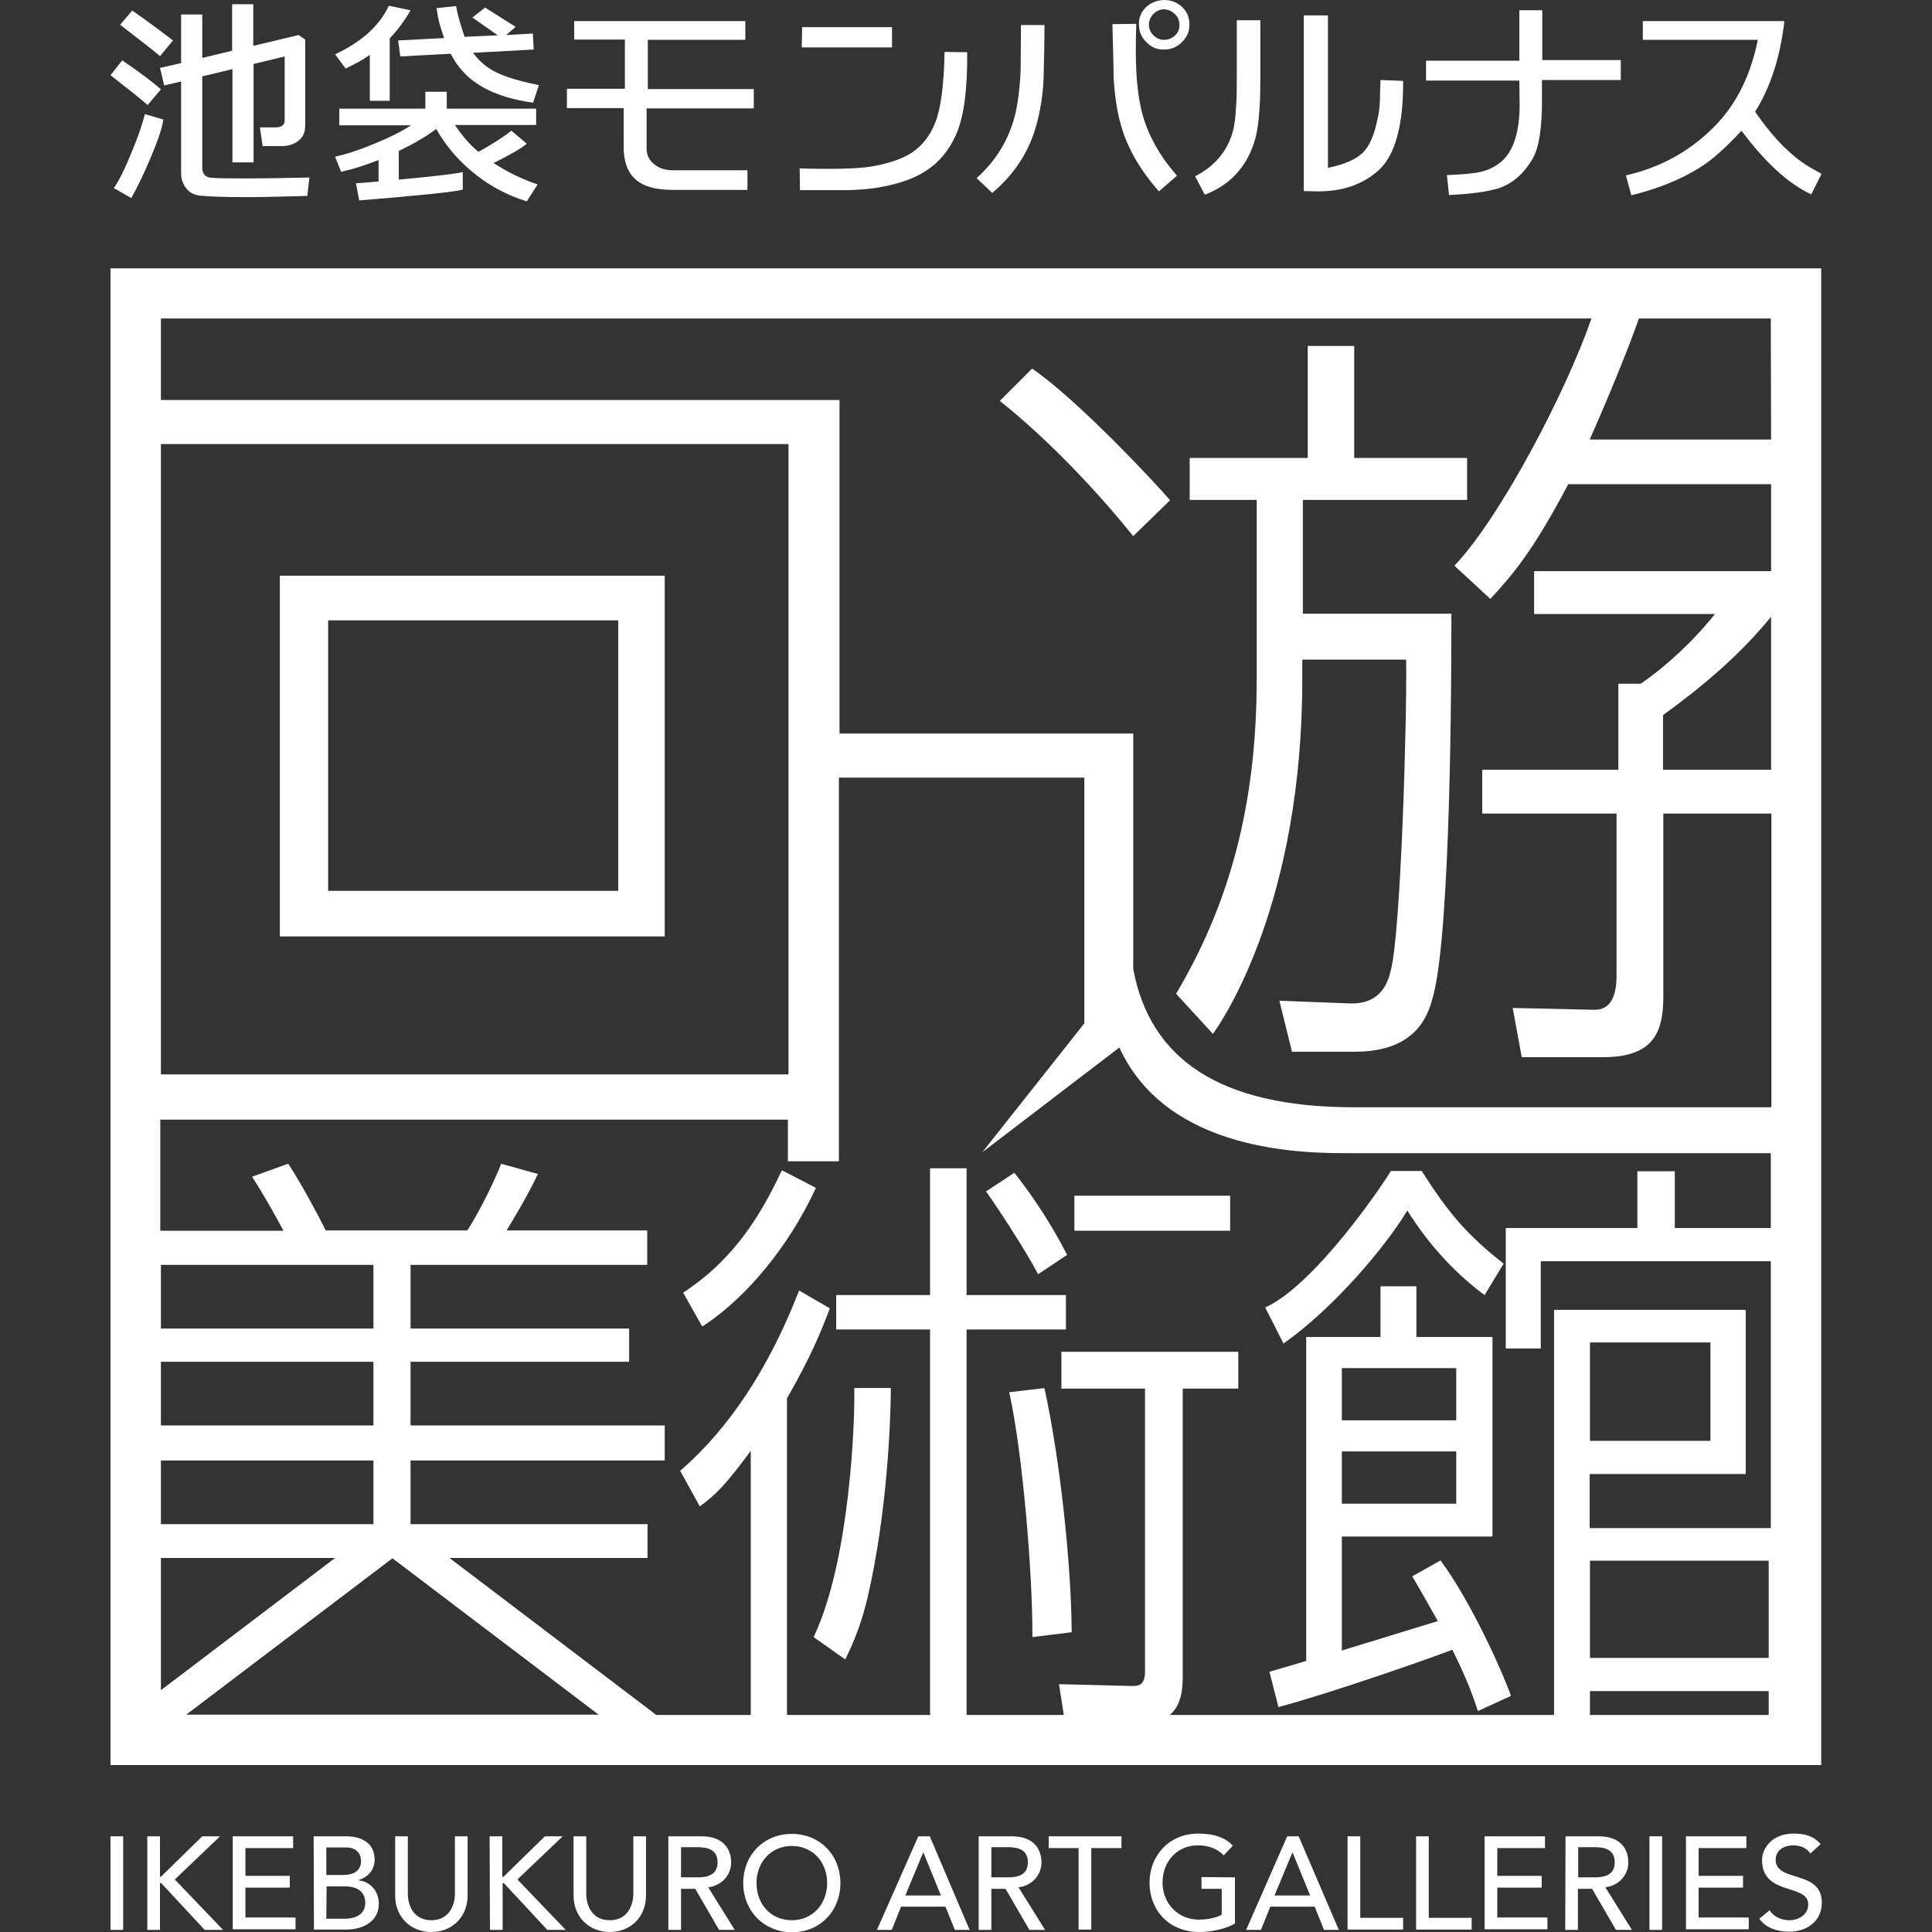 <?xml version="1.0" encoding="utf-8"?>
<!-- Generator: Adobe Illustrator 24.2.1, SVG Export Plug-In . SVG Version: 6.00 Build 0)  -->
<svg version="1.1" id="kaiyuのコピー" xmlns="http://www.w3.org/2000/svg" xmlns:xlink="http://www.w3.org/1999/xlink" x="0px"
	 y="0px" viewBox="0 0 640 640" style="enable-background:new 0 0 640 640;" xml:space="preserve">
<rect x="0" y="0" width="640" height="640" fill="#333333" stroke="none"/>
<style type="text/css">
	.st0{fill:#FFFFFF;}
</style>
<g>
	<path class="st0" d="M36.6,608.3h4.2v31h-4.2V608.3z"/>
	<path class="st0" d="M48.8,608.3H53v13.4h0.3L67,608.3h5.9l-15,14.3l16,16.7h-6.1l-14.4-15.5H53v15.5h-4.2V608.3z"/>
	<path class="st0" d="M77.1,608.3h20v3.9H81.3v9.2H96v3.9H81.3v9.9h16.6v3.9H77.1V608.3z"/>
	<path class="st0" d="M103.9,608.3h10.8c5.4,0,9.4,2.5,9.4,7.7c0,3.5-2.2,5.8-5.3,6.8v0.1c3.7,0.3,6.7,3.5,6.7,7.7
		c0,5.6-4.8,8.6-10.9,8.6H104L103.9,608.3L103.9,608.3z M108.1,621.1h5.7c3.2,0,5.8-1.3,5.8-4.6c0-2.4-1.5-4.5-4.9-4.5h-6.6V621.1z
		 M108.1,635.6h6.2c2.5,0,6.7-0.9,6.7-5.2c0-3.7-2.6-5.5-6.6-5.5h-6.2L108.1,635.6L108.1,635.6z"/>
	<path class="st0" d="M135.1,608.3v19c0,3.9,1.9,8.8,7.8,8.8c5.9,0,7.8-5,7.8-8.8v-19h4.2v19.6c0,7.2-5.2,12.1-12,12.1
		s-12-4.9-12-12.1v-19.6H135.1z"/>
	<path class="st0" d="M162.2,608.3h4.2v13.4h0.4l13.7-13.4h5.9l-15,14.3l16,16.7h-6.1l-14.4-15.5h-0.4v15.5h-4.2L162.2,608.3
		L162.2,608.3z"/>
	<path class="st0" d="M194.2,608.3v19c0,3.9,1.9,8.8,7.8,8.8c5.9,0,7.8-5,7.8-8.8v-19h4.2v19.6c0,7.2-5.2,12.1-12,12.1
		s-12-4.9-12-12.1v-19.6H194.2z"/>
	<path class="st0" d="M221.4,608.3h10.9c7.9,0,9.9,4.8,9.9,8.7s-2.9,7.6-7.6,8.2l8.8,14.1h-5.2l-7.9-13.6h-4.7v13.6h-4.2V608.3z
		 M225.6,621.9h5.5c3.3,0,6.6-0.8,6.6-5s-3.3-5-6.6-5h-5.5V621.9z"/>
	<path class="st0" d="M246.2,623.8c0-9.2,6.7-16.3,16.1-16.3s16.1,7.1,16.1,16.3s-6.7,16.3-16.1,16.3
		C252.9,640,246.2,632.9,246.2,623.8z M274,623.8c0-6.8-4.6-12.3-11.7-12.3s-11.7,5.6-11.7,12.3c0,6.8,4.6,12.3,11.7,12.3
		C269.4,636.1,274,630.5,274,623.8z"/>
	<path class="st0" d="M304.2,608.3h3.8l13.2,31h-4.9l-3.1-7.7h-14.7l-3.1,7.7h-4.9L304.2,608.3z M311.7,627.9l-5.8-14.2h-0.1
		l-5.9,14.2H311.7z"/>
	<path class="st0" d="M324.2,608.3h10.9c7.9,0,9.9,4.8,9.9,8.7s-2.9,7.6-7.6,8.2l8.8,14.1H341l-7.9-13.6h-4.7v13.6h-4.2L324.2,608.3
		L324.2,608.3z M328.4,621.9h5.5c3.3,0,6.6-0.8,6.6-5s-3.3-5-6.6-5h-5.5V621.9z"/>
	<path class="st0" d="M357.4,612.2h-10v-3.9h24.1v3.9h-10v27h-4.2v-27H357.4z"/>
	<path class="st0" d="M409.1,621.9v15.3c-3,1.8-8,2.8-11.7,2.8c-10.5,0-16.6-7.5-16.6-16.3c0-9.2,6.7-16.3,16.1-16.3
		c5.7,0,9.1,1.5,11.5,4l-3,3.2c-2.5-2.5-5.5-3.3-8.6-3.3c-7.1,0-11.7,5.6-11.7,12.3c0,7,5.2,12.3,12,12.3c2.9,0,5.7-0.6,7.6-1.6
		v-8.6H398v-3.9L409.1,621.9L409.1,621.9z"/>
	<path class="st0" d="M426.4,608.3h3.8l13.3,31h-4.9l-3.1-7.7h-14.7l-3.1,7.7h-4.9L426.4,608.3z M434,627.9l-5.8-14.2h-0.1
		l-5.9,14.2H434z"/>
	<path class="st0" d="M446.4,608.3h4.2v27h14.2v3.9h-18.4L446.4,608.3L446.4,608.3z"/>
	<path class="st0" d="M469.1,608.3h4.2v27h14.2v3.9h-18.4L469.1,608.3L469.1,608.3z"/>
	<path class="st0" d="M491.8,608.3h20v3.9H496v9.2h14.7v3.9H496v9.9h16.6v3.9h-20.8V608.3z"/>
	<path class="st0" d="M518.6,608.3h10.9c7.9,0,9.9,4.8,9.9,8.7s-2.9,7.6-7.6,8.2l8.8,14.1h-5.3l-7.9-13.6h-4.7v13.6h-4.2
		L518.6,608.3L518.6,608.3z M522.8,621.9h5.5c3.3,0,6.6-0.8,6.6-5s-3.3-5-6.6-5h-5.5V621.9z"/>
	<path class="st0" d="M546.4,608.3h4.2v31h-4.2V608.3z"/>
	<path class="st0" d="M558.5,608.3h20v3.9h-15.8v9.2h14.7v3.9h-14.7v9.9h16.6v3.9h-20.8V608.3z"/>
	<path class="st0" d="M586.2,632.8c1.5,2.3,4.1,3.3,6.6,3.3c2.8,0,6.2-1.7,6.2-5.2c0-7.1-15.3-2.7-15.3-14.8c0-3.6,3.1-8.7,10.5-8.7
		c3.4,0,6.6,0.7,8.9,3.5l-3.4,3.1c-1-1.6-3.1-2.7-5.5-2.7c-4.6,0-6,2.8-6,4.7c0,7.8,15.3,3.2,15.3,14.3c0,6-4.8,9.6-10.8,9.6
		c-4,0-7.8-1.3-9.9-4.3L586.2,632.8z"/>
</g>
<g>
	<g>
		<path class="st0" d="M92.7,310.2h127.5V190.7H92.7V310.2z M108.7,205.5h96.1v89.6h-96.1C108.7,295.1,108.7,205.5,108.7,205.5z"/>
		<path class="st0" d="M389.6,329.2l12.2,13.3c3.6-5,29.6-43.6,29.6-117.5v-6.5h34.4c0.3,21.1-1.8,89.9-5,102.6
			c-0.9,3.9-3,11.6-13.6,11.3l-23.4-0.9l4.2,16.9h20.8c21.4,0,24.6-13.3,26.1-19c5.6-22.2,5.9-102.3,5.9-126.1h-49.2v-37.7H486
			v-13.9h-37.4v-37.1h-15.4v37.1h-39.1v13.9h22.2v59.3C416.3,266.3,407.4,299.2,389.6,329.2z"/>
		<path class="st0" d="M375.4,177.6l12.2-11.9c-4.8-5.6-30.5-33.2-45.7-43.6l-10.7,10.7C348.4,146.5,364.7,164.3,375.4,177.6z"/>
		<path class="st0" d="M345.9,459.8l-0.7,0.1l-10.9,1.3l0.2,0.8c4.3,20.1,7.5,58.5,7.5,79.5v0.8l13-1.6V540c-0.2-23-4-57.2-8.9-79.6
			L345.9,459.8z"/>
		<path class="st0" d="M258.7,388.3c-6.3,13.3-15,28.4-31.8,39.5l-0.6,0.4l6.3,11.2l0.7-0.4c14.3-9.5,28-26.3,36.7-44.9l0.3-0.6
			l-11.2-5.8L258.7,388.3z"/>
		<path class="st0" d="M269.5,542.3l10.5,7.4l0.4-0.8c4.3-8.8,6-15.6,7-19.7l0.2-0.9c6.2-27.1,7.4-56.4,7.5-67.7v-0.8h-0.8H283v0.8
			c0.2,10.7-1.5,56-13.2,81.1L269.5,542.3z"/>
		<path class="st0" d="M336.4,389l-0.4-0.5l-0.6,0.4l-8.8,5.8l0.5,0.6c4.2,6,12.9,19.4,16.4,26.1l0.4,0.7l9.6-6.4l-0.3-0.6
			C348.3,405.7,342.7,397,336.4,389z"/>
		<polygon class="st0" points="355.9,396.1 355.9,407.7 407.5,407.7 407.5,396.1 406.8,396.1 		"/>
		<path class="st0" d="M477.2,516.9l-9.4,5.3l1.1,1.8c0,0,6.6,11.5,7.4,13c-1.7,0.5-31.3,9.6-31.3,9.6s-0.3,0.1-0.5,0.2
			c0-1.9,0-36.4,0-37.8c1.5,0,49.9,0,49.9,0v-66.1c0,0-23.7,0-25.2,0c0-1.4,0-16.8,0-16.8h-0.8h-11.1c0,0,0,15.4,0,16.8
			c-1.4,0-24.6,0-24.6,0s0,106.2,0,107.3c-0.9,0.3-8.1,2.4-8.1,2.4l-4.1,1.2l0.2,0.7l2.8,11l0.7-0.2c16.1-4.3,49.5-15.9,56.9-18.8
			c4.8,9.6,6.8,15.2,8.2,19.5l0.3,0.8l10.9-5l-0.2-0.7c-5-13.2-14.9-33.1-22.7-43.6L477.2,516.9z M444.5,498.1c0-1.3,0-16,0-17.3
			c1.4,0,36.5,0,37.9,0c0,1.3,0,16,0,17.3C481,498.1,445.9,498.1,444.5,498.1z M444.5,470.5c0-1.3,0-16,0-17.3c1.4,0,36.5,0,37.9,0
			c0,1.3,0,16,0,17.3C481,470.5,445.9,470.5,444.5,470.5z"/>
		<path class="st0" d="M425.8,444.6c15.6-11.1,32.5-30.6,40.4-43.6c6.7,10.7,15,20,24.9,27.5l0.7,0.5l6.3-10.4l-0.5-0.4
			c-11.4-9-17.5-16-26.4-29.9l-0.2-0.4h-0.4h-9.9l-0.2,0.4c-3.3,5.4-24.6,36.6-40.7,44.5l-0.7,0.3l6.1,12L425.8,444.6z"/>
		<path class="st0" d="M603.4,88.9L603.4,88.9H36.6v495.8h566.7l0,0V88.9H603.4z M527.2,105.5c-8.5,24.5-30.2,65.9-45.4,81.9
			l11.9,11c7.1-7.7,13.9-15.4,25.8-38h67.2v28.8h-78.5v14.2h59.9c-7.1,8.9-16,17.2-24.6,23.1h-7.4V255H491v14.5h44.5v53.7
			c0,5.9-1.5,11.6-7.7,11.3l-26.7-0.6l3,16.3h27c17.5,0,19.9-9.2,19.9-20.5v-60.2h35.8v97.3H448.6c-45.1,0-67.6-16.3-73.2-45.7V243
			h-97.3V132.5H53.3v-27H527.2z M585.9,517c0,1.4,0,30.8,0,32.2c-1.4,0-57.8,0-59.2,0c0-1.4,0-30.8,0-32.2
			C528.2,517,584.5,517,585.9,517z M526.7,477.3c0-1.4,0-31.2,0-32.6c1.4,0,38.5,0,39.9,0c0,1.4,0,31.2,0,32.6
			C565.2,477.3,528.1,477.3,526.7,477.3z M526.7,560.2c1.4,0,57.8,0,59.2,0c0,0.8,0,4.8,0,7.9h-59.2
			C526.7,565,526.7,561,526.7,560.2z M554.8,406.8c0-1.4,0-18.8,0-18.8h-0.7h-11.7c0,0,0,17.4,0,18.8c-1.5,0-43.6,0-43.6,0v39.9
			h11.6c0,0,0-27.5,0-28.9c1.3,0,62.6,0,76.2,0v88.4c-19.9,0-58.9,0-60,0c0-1.3,0-16.6,0-17.9c1.5,0,51.7,0,51.7,0v-54.4h-0.8h-62.7
			v134.2H387.5c3.6-3,4.3-7.9,4.3-12.8c0,0,0-93.8,0-95.3c1.4,0,18.4,0,18.4,0v-12.2h-0.8h-57.8V460c0,0,26.3,0,27.7,0
			c0,1.5,0,93.7,0,93.7c0,4.8-2.4,4.8-4.4,4.8l-24.1-0.6l1.6,10.2h-32.2c0-18.9,0-126.3,0-127.7c1.4,0,32.9,0,32.9,0V429
			c0,0-31.4,0-32.9,0c0-1.4,0-42,0-42h-0.7h-11.4c0,0,0,40.5,0,42c-1.4,0-31.1,0-31.1,0v11.4c0,0,29.7,0,31.1,0
			c0,1.4,0,108.9,0,127.7h-47.4c0-16.9,0-104.5,0-104.9c8-13.9,11.2-22,13.7-28.5l0.5-1.3l-10.2-5.9l-0.3,0.8
			c-9.8,25-22.8,44.7-38.6,58.5l-0.5,0.4l6.5,11.8l0.7-0.5c4.4-3.3,7.7-6.3,16.2-17.9c0,3,0,72.6,0,87.5h-31.3l-68.5-52h65.6v-11.2
			h-0.8H136v-21.1h84.2v-11.6c0,0-82.7,0-84.2,0c0-1.4,0-19.7,0-21.1c1.5,0,72.4,0,72.4,0v-11c0,0-70.9,0-72.4,0
			c0-1.4,0-19.7,0-21.1c1.5,0,78.4,0,78.4,0v-11.4c0,0-44,0-46.6,0c0.1-0.1,0.2-0.3,0.2-0.3c2-3.3,6.7-11.1,9.8-17.6l0.4-0.8
			l-12.2-3.4l-0.2,0.6c-1.9,4.8-7.2,15.8-11,21.5c-0.8,0-46,0-46.9,0c-2.8-5.7-8.2-15.6-12.1-21.6l-0.3-0.5l-0.6,0.2l-11.4,4.1
			l0.5,0.8c2.8,4.2,7.3,12.2,9.9,17.1c-1.8,0-27.5,0-40.8,0v-23l0,0v-13.8H261v13.8h16.9V257.6h81.3V339l-33.8,42.7l45.4-34.7
			c16,35,61.7,35,75.9,35h139.9v24.8C573.4,406.8,555.7,406.8,554.8,406.8z M123.7,419c0,1.4,0,19.7,0,21.1c-1.3,0-59.2,0-70.4,0
			V419C72.8,419,122.5,419,123.7,419z M53.3,451.1c11.3,0,69,0,70.4,0v21.1c-1.3,0-49.8,0-70.4,0C53.3,472.2,53.3,451.1,53.3,451.1z
			 M123.7,483.8v21.1H53.3v-21.1H123.7z M53.3,516.1H111l-57.7,43.8V516.1z M130,516.2l68.3,51.8H61.7L130,516.2z M53.3,355.9V147.1
			h207.9v208.8L53.3,355.9L53.3,355.9z M586.7,255h-35.8v-18.1c13.6-9.9,25.5-20,35.8-32.6V255z M586.7,145.6h-60.1
			c5.1-11.4,12.8-29.9,16.3-40.1h43.7L586.7,145.6L586.7,145.6z"/>
	</g>
	<g>
		<path class="st0" d="M53.3,29.6l-4.4,5.2c-1.4-1.3-5.5-4.6-12.3-9.9l3.9-4.9C46.2,23.9,50.5,27.1,53.3,29.6z M54.1,39.6
			c-0.4,3-1.9,7.2-4.3,12.9c-2.1,5-4.2,9.3-6.3,13.1l-5.8-3.3c1.7-2.4,3.7-6.4,6-12.1c2.1-5,3.5-9.2,4.3-12.4L54.1,39.6z M57.3,13.4
			L53,18.6c-0.8-0.8-5.3-4.3-13.2-10.4l4-4.7C47.3,5.9,51.8,9.2,57.3,13.4z M101.8,64.9c-7.5,0.2-14.4,0.4-20.6,0.4
			c-7,0-12.1-0.2-15-0.5c-1.9-0.2-3.4-1-4.5-2.4C60.6,61,60,59.3,60,57.3V27l-5.6,1.3L53,22.5l7-1.6V4.8h7v14.4l9.9-2.4V1.4h7v13.8
			l15-3.6l2.2,1.5v28.6c0,2.1-0.7,3.7-2.2,4.9s-3.4,1.8-5.7,1.8H87l-0.9-6.2h5.2c2,0,3-0.8,3-2.4V18.7L84,21.2v32.6h-7V22.9l-10,2.4
			v30.3c0,2,1,3.1,3,3.3c4.5,0.3,15.3,0.3,32.5-0.1L101.8,64.9z"/>
		<g>
			<path class="st0" d="M114.5,22.7L111,18c8.7-4.1,14.7-9.4,17.8-16.1l7.2,1.5c-2,3.5-4.3,6.6-6.9,9.3v20.7h-6.6V18.2
				C120.1,19.9,117.4,21.3,114.5,22.7z M140.9,36v-5.6h7.1V36h29.6v5.4h-26.9c2.4,3.6,5,6.6,7.8,8.9c4.7-2.6,8.4-5,10.9-7l5.1,4.3
				c-1.9,1.6-5.5,3.7-11,6.4c4.4,2.9,9.3,5.3,14.6,7.1l-3.6,5.6c-6.8-2.1-13.1-5.5-18.8-10.4c-4.7-4.1-8.4-8.6-11.2-13.6
				c-3.1,2.4-7.2,4.8-12.4,7.3v9.5c11.7-1.1,18.7-1.9,21.2-2.5v5.8c-2.2,0.7-13.6,1.9-34.3,3.6l-1.1-5.7c2-0.1,4.5-0.3,7.5-0.6V53
				c-4.5,1.8-8.7,3.1-12.4,3.9l-2-5c3.7-0.8,8-2.2,12.8-4.2c4.9-2,9-4,12.4-6.2h-23.8V36H140.9z M176.6,34
				c-8.8-1.2-15.7-3.8-20.6-7.8c-2.9-2.4-5.1-5.2-6.7-8.4l-16.7,0.9l-0.7-5.3l15.2-0.8c-0.4-1.3-1-3-1.6-5.1
				c-0.3-1.2-0.6-2.8-0.9-4.8l6.5-0.7c0.2,1.3,0.5,2.7,0.9,4.1s1,3.4,1.9,6.1l11-0.5l-8.4-5.9l4.2-3.3l10.1,6.4l-3.1,2.7l8.8-0.5
				l0.3,5.3l-20.1,1.1c1.3,1.8,3,3.5,5,4.9c3.2,2.3,8.8,4.2,16.8,5.8L176.6,34z"/>
			<path class="st0" d="M214.2,35.8v13.5c0,2,0.8,3.7,2.4,5c1.6,1.4,3.7,2.1,6.1,2.1h24.9v6.5H223c-4.9,0-8.6-0.8-11.2-2.5
				c-3.5-2.3-5.2-6.2-5.2-11.8V35.8h-18.8v-6.4H207V13.1h-16.8V7h56.7v6.2h-32.3v16.3h35.1v6.4h-35.5V35.8z"/>
			<path class="st0" d="M316.7,44.6c-2.3,5.2-5.6,9.2-10,12c-4.1,2.7-9.5,4.5-16.3,5.6c-3.1,0.5-7,0.8-11.8,0.8c0.7,0-3.8,0-13.6,0
				l-0.1-7.2c11.2,0.3,19,0.1,23.5-0.6c5.9-1,10.4-2.5,13.6-4.6c3.5-2.3,6.2-5.7,7.9-10.2c1.8-4.7,2.8-12.4,3-23.2l7.5,0.1
				C320.5,29.7,319.3,38.8,316.7,44.6z M265.6,15.7l0.1-6.7h29.8v6.7H265.6z"/>
			<path class="st0" d="M345.7,26.2c-0.3,5.9-1.2,11.3-2.7,16.3c-2.5,8.4-7.3,15.5-14.3,21.4l-5.2-4.9c6.4-5.7,10.6-12.6,12.7-20.7
				c0.9-3.6,1.6-8.6,1.9-14.9c0-3.3,0.1-8.3,0.1-15.1h7.8C346,12.5,345.9,18.5,345.7,26.2z M383.9,63.4
				c-6.2-7.1-10.4-14.3-12.5-21.7c-1.3-4.3-2.1-9.6-2.5-15.9c0-3.8-0.2-9.7-0.4-17.8l7.9-0.1c-0.2,6.7-0.2,11.7,0,15
				c0.2,5.5,0.9,10.3,1.9,14.4c1.9,7.2,5.7,14.2,11.6,20.9L383.9,63.4z M385.7,16.4c-2.3,0.1-4.3-0.7-5.9-2.4
				c-1.7-1.6-2.5-3.6-2.5-5.8c-0.1-2.3,0.7-4.2,2.3-5.8c1.6-1.5,3.6-2.3,5.9-2.4c2.3,0,4.3,0.7,6,2.2c1.6,1.5,2.5,3.4,2.5,5.7
				c0.1,2.3-0.7,4.3-2.4,6C389.9,15.6,388,16.4,385.7,16.4z M385.6,3.1c-1.3,0-2.5,0.5-3.5,1.5s-1.5,2.2-1.5,3.6
				c0,1.3,0.5,2.5,1.5,3.5s2.2,1.5,3.5,1.5c1.4,0,2.6-0.5,3.7-1.5c1-1,1.5-2.2,1.4-3.5c0-1.4-0.5-2.6-1.5-3.5
				C388.1,3.6,386.9,3.1,385.6,3.1z"/>
			<path class="st0" d="M417.5,26.8c0,8.9-0.6,15.5-1.8,19.6c-2.6,8.8-8.2,14.9-16.6,18.1l-3.2-6.1c6.4-3.3,10.5-8.1,12.4-14.5
				c0.6-2,1-5.1,1.2-9.1c0.2-2,0.2-5.2,0.2-9.8V6.7h7.8V26.8z M456.9,56.2c-5.2,4.8-11.9,7.2-20.3,7.2l-4.7-0.1V5.1h8v50.5
				c5.9-1.2,9.9-3.1,12-5.5c1.9-2.1,3.4-5.6,4.4-10.6c0.4-1.6,0.7-3.6,0.8-6c0-0.9,0.1-3.3,0.2-7l7.5,0.3
				C464.9,41.4,462.2,51.2,456.9,56.2z"/>
			<path class="st0" d="M510.8,26.5v7c0,9-1,15.3-3,18.9c-3,5.2-6.9,8.6-11.8,10.1c-3.9,1.1-9.2,1.8-16,2.1l-0.7-6.6
				c5-0.2,8.6-0.5,10.9-1c2.9-0.6,5.3-1.9,7.3-3.6c3.9-3.5,5.9-9.8,5.9-18.9l-0.1-7.8h-30.9v-6.6h30.9V3.4h7.6v16.5h26v6.6H510.8z"
				/>
		</g>
		<path class="st0" d="M600,64.4c-7.5-3.5-15.2-10.5-23.1-21.1c-5.4,5.8-10,9.9-13.8,12.2c-6.2,3.9-13.8,7-22.7,9.2l-1.8-6.6
			c11.9-2.7,21.9-8.4,30.1-17c6.8-7.2,11.3-16.5,13.6-27.9h-38.1V7h46.9c-1.4,12.1-4.7,22.1-9.7,30c6.2,9,12.5,15.3,19,18.9l3,1.7
			L600,64.4z"/>
	</g>
</g>
</svg>
